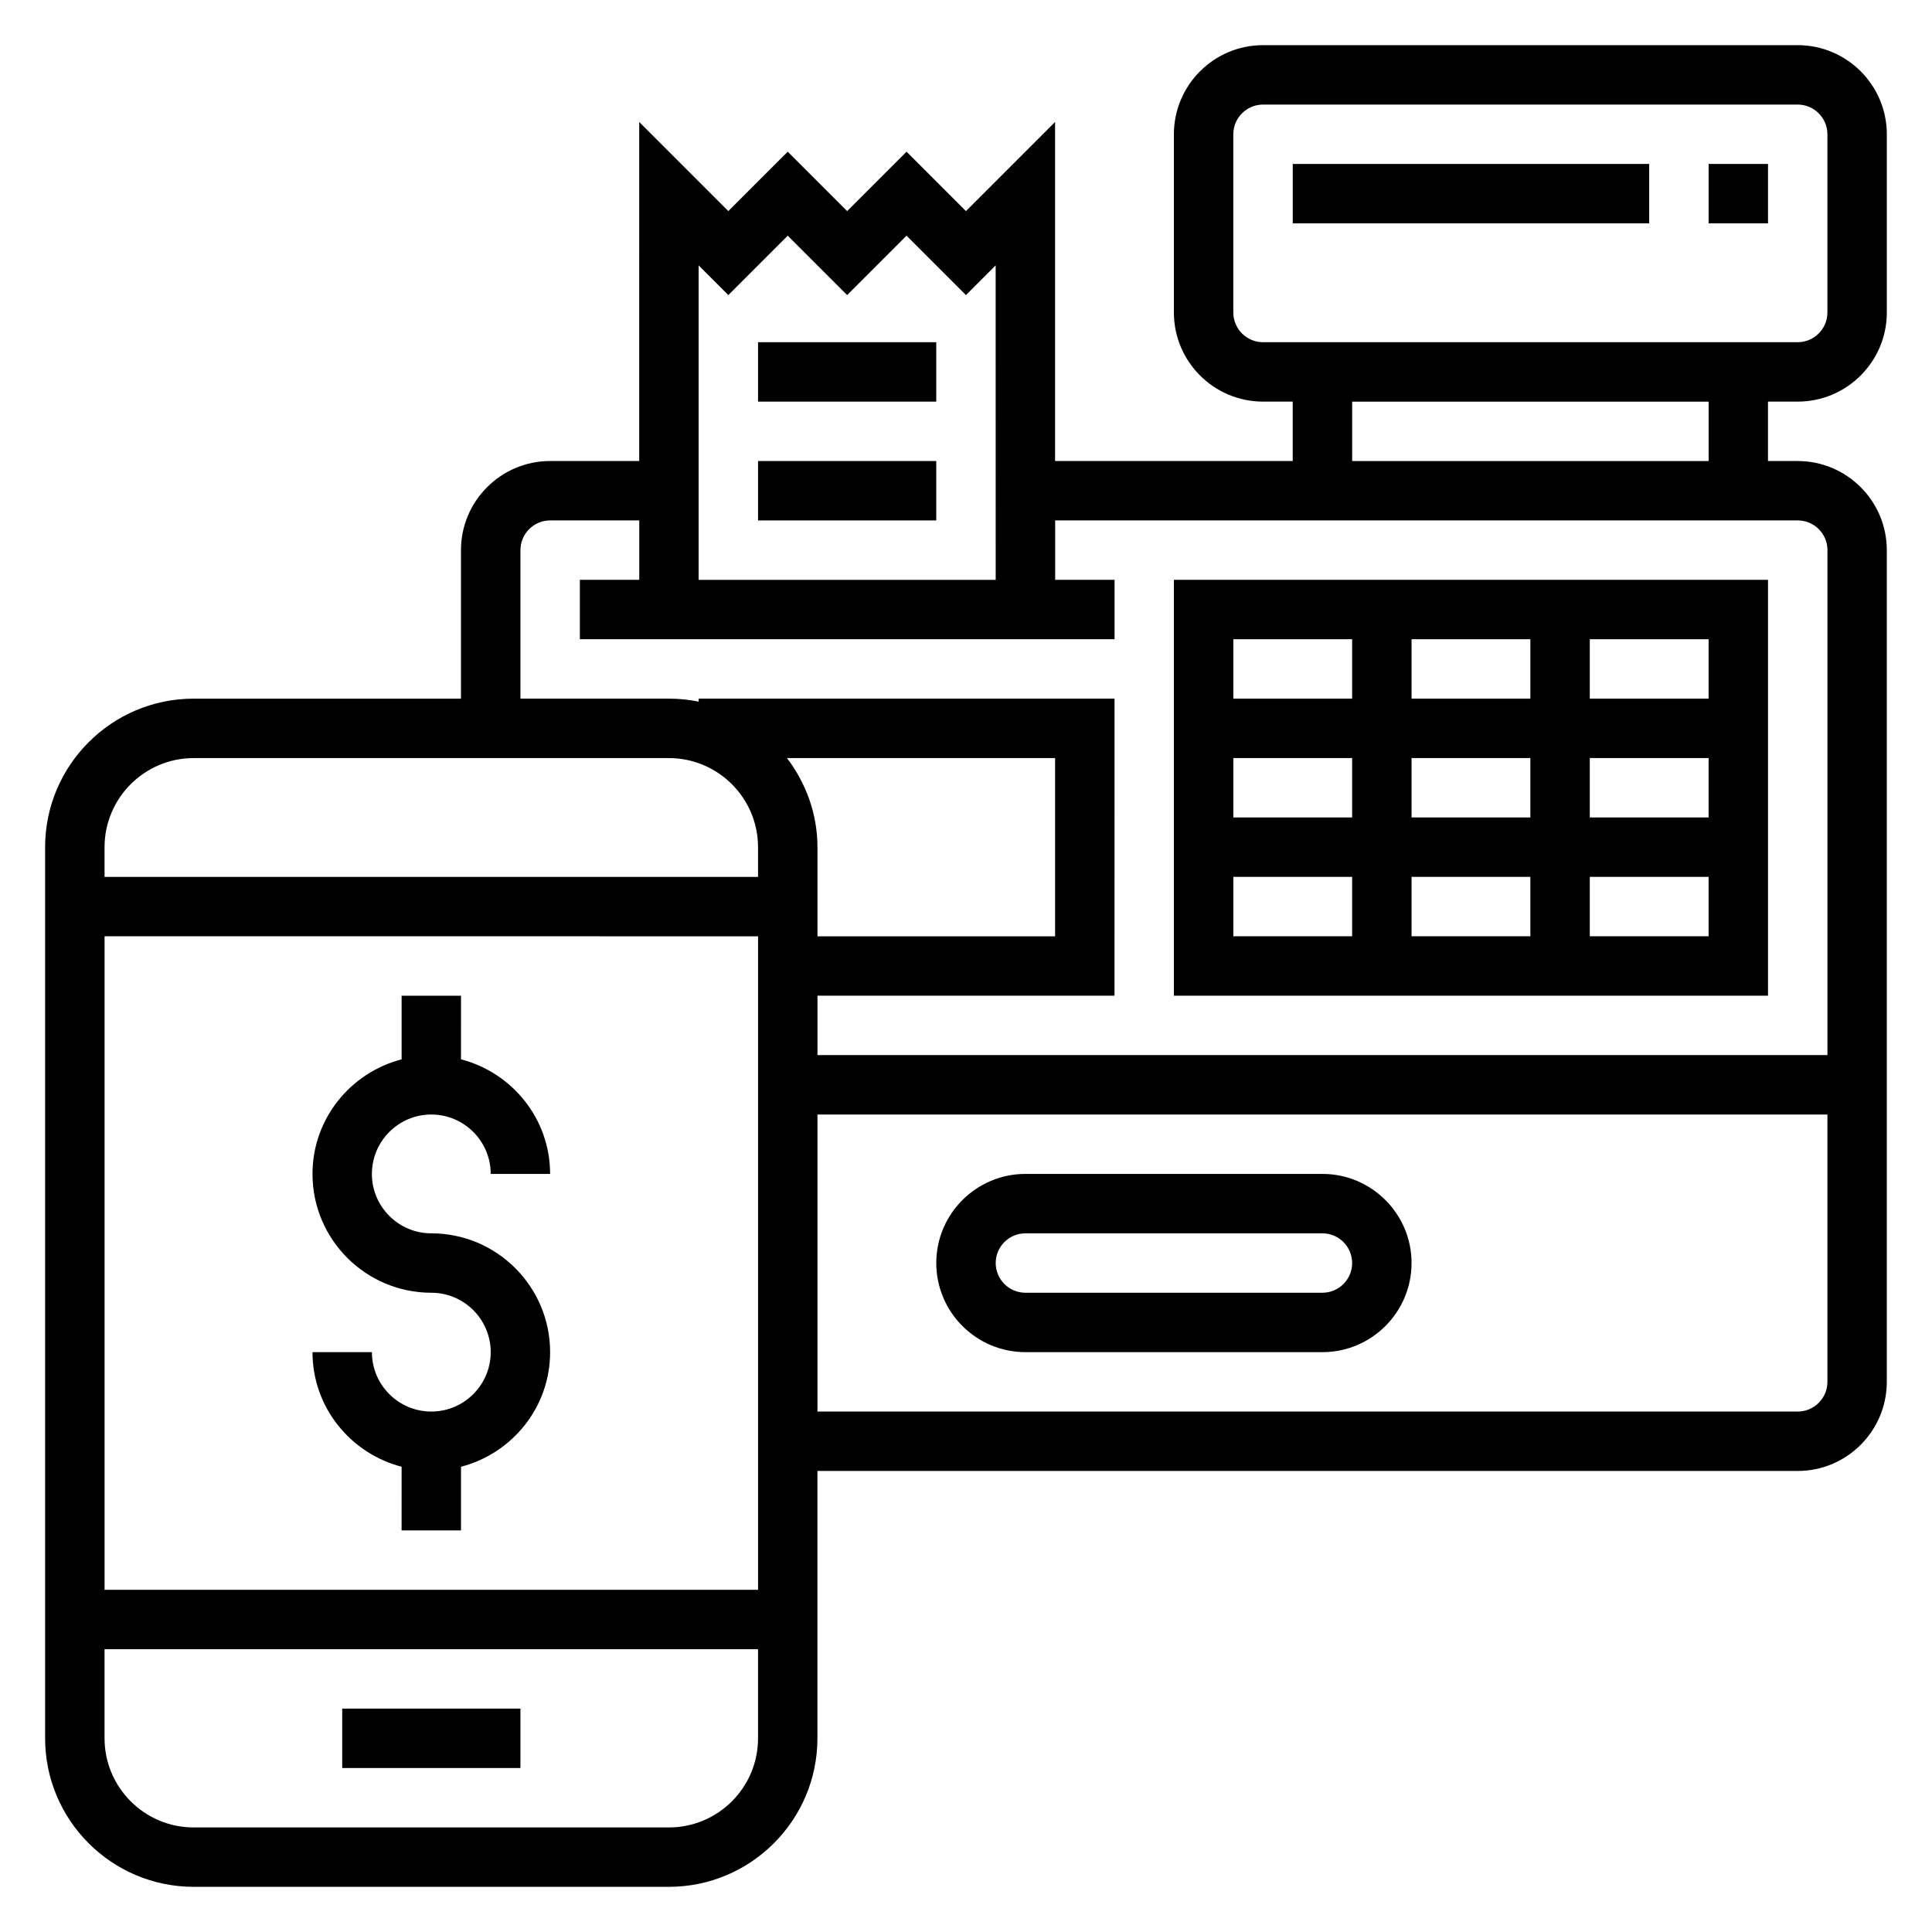 <?xml version="1.0" encoding="UTF-8"?>
<!-- Uploaded to: ICON Repo, www.svgrepo.com, Generator: ICON Repo Mixer Tools -->
<svg fill="#000000" width="800px" height="800px" version="1.1" viewBox="144 144 512 512" xmlns="http://www.w3.org/2000/svg">
 <g>
  <path d="m258.3 486.59c8.684 0 15.742 7.062 15.742 15.742 0 8.684-7.062 15.742-15.742 15.742-8.684 0-15.742-7.062-15.742-15.742h-15.742c0 14.625 10.078 26.852 23.617 30.371l-0.004 16.863h15.742v-16.863c13.539-3.519 23.617-15.742 23.617-30.371 0-17.367-14.121-31.488-31.488-31.488-8.684 0-15.742-7.062-15.742-15.742 0-8.684 7.062-15.742 15.742-15.742 8.684 0 15.742 7.062 15.742 15.742h15.742c0-14.625-10.078-26.852-23.617-30.371l0.008-16.859h-15.742v16.863c-13.539 3.519-23.617 15.742-23.617 30.371-0.004 17.363 14.121 31.484 31.484 31.484z"/>
  <path d="m234.69 596.8h47.23v15.742h-47.23z"/>
  <path d="m620.41 250.43c13.02 0 23.617-10.598 23.617-23.617v-47.23c0-13.02-10.598-23.617-23.617-23.617h-141.7c-13.02 0-23.617 10.598-23.617 23.617v47.23c0 13.02 10.598 23.617 23.617 23.617h7.871v15.742h-62.977v-89.848l-23.617 23.617-15.742-15.742-15.742 15.742-15.742-15.742-15.742 15.742-23.617-23.617-0.004 89.852h-23.617c-13.02 0-23.617 10.598-23.617 23.617v39.359l-70.848-0.004c-21.703 0-39.359 17.656-39.359 39.359v236.16c0 21.703 17.656 39.359 39.359 39.359h125.95c21.703 0 39.359-17.656 39.359-39.359v-70.848h259.78c13.02 0 23.617-10.598 23.617-23.617v-220.41c0-13.02-10.598-23.617-23.617-23.617h-7.871v-15.742zm-149.57-23.617v-47.23c0-4.336 3.535-7.871 7.871-7.871h141.7c4.336 0 7.871 3.535 7.871 7.871v47.23c0 4.336-3.535 7.871-7.871 7.871l-141.7 0.004c-4.336 0-7.871-3.535-7.871-7.875zm-133.82-4.613 15.742-15.742 15.742 15.742 15.742-15.742 15.742 15.742 7.871-7.871 0.008 83.336h-78.723v-83.336zm-141.7 122.7h125.95c13.02 0 23.617 10.598 23.617 23.617v7.871h-173.18v-7.871c0-13.023 10.594-23.617 23.613-23.617zm157.24 0h71.051v47.23h-62.977v-23.617c0-8.895-3.078-17.016-8.074-23.613zm-7.668 47.23v173.18l-173.18 0.004v-173.19zm-23.617 236.16h-125.95c-13.02 0-23.617-10.598-23.617-23.617v-23.617h173.18v23.617c0.004 13.02-10.594 23.617-23.613 23.617zm299.14-110.21h-259.78v-78.719h267.65v70.848c0.004 4.336-3.531 7.871-7.871 7.871zm7.875-228.29v133.82h-267.65v-15.742h78.719l0.004-78.723h-110.21v0.797c-2.539-0.52-5.18-0.797-7.871-0.797h-39.359v-39.359c0-4.336 3.535-7.871 7.871-7.871h23.617v15.742h-15.742v15.742h141.7v-15.742h-15.742v-15.742h196.8c4.336 0 7.871 3.535 7.871 7.871zm-31.488-23.613h-94.465v-15.742h94.465z"/>
  <path d="m494.46 455.1h-78.719c-13.02 0-23.617 10.598-23.617 23.617s10.598 23.617 23.617 23.617h78.719c13.02 0 23.617-10.598 23.617-23.617s-10.594-23.617-23.617-23.617zm0 31.488h-78.719c-4.336 0-7.871-3.535-7.871-7.871s3.535-7.871 7.871-7.871h78.719c4.336 0 7.871 3.535 7.871 7.871 0.004 4.336-3.531 7.871-7.871 7.871z"/>
  <path d="m612.54 297.66h-157.44v110.21h157.44zm-15.742 31.484h-31.488v-15.742h31.488zm-78.723 31.488v-15.742h31.488v15.742zm31.488 15.746v15.742h-31.488v-15.742zm-47.23-15.746h-31.488v-15.742h31.488zm15.742-31.488v-15.742h31.488v15.742zm47.234 15.746h31.488v15.742h-31.488zm-62.977-31.488v15.742h-31.488v-15.742zm-31.488 62.977h31.488v15.742h-31.488zm94.465 15.742v-15.742h31.488v15.742z"/>
  <path d="m596.8 187.45h15.742v15.742h-15.742z"/>
  <path d="m486.59 187.45h94.465v15.742h-94.465z"/>
  <path d="m344.89 234.69h47.23v15.742h-47.23z"/>
  <path d="m344.89 266.18h47.23v15.742h-47.23z"/>
 </g>
</svg>